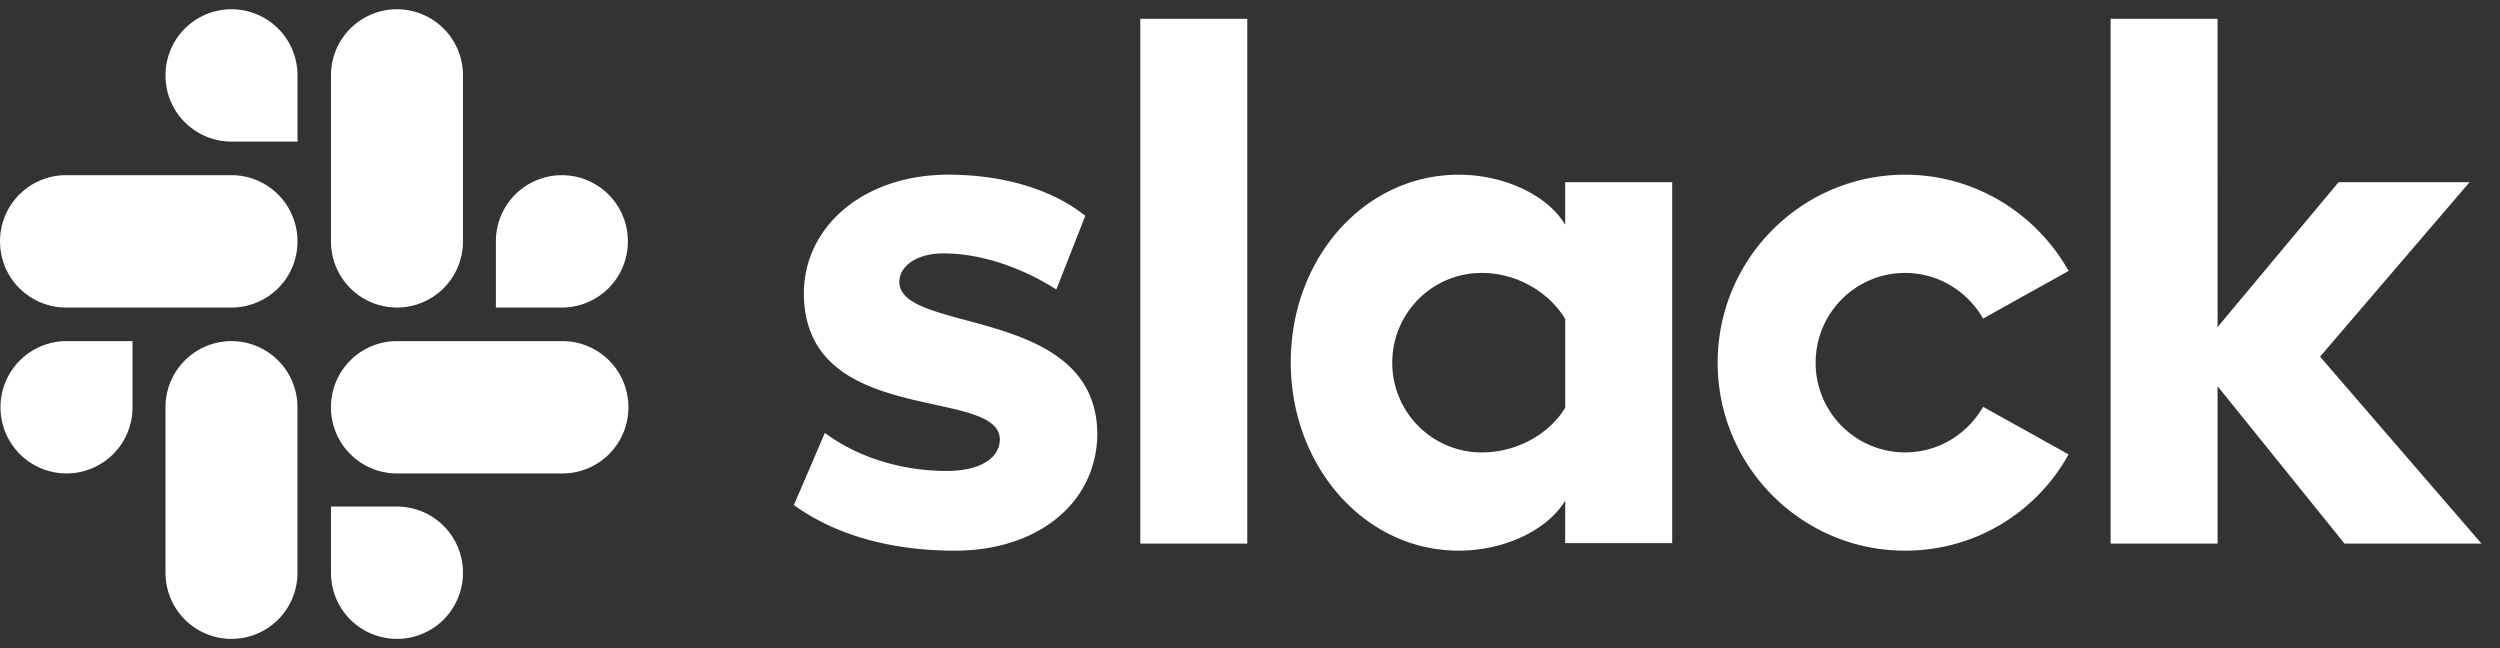 <svg xmlns="http://www.w3.org/2000/svg" width="135" height="35" fill="none"><rect width="100%" height="100%" fill="#333333" stroke="none"/><g clip-path="url(#clip0_4339_14830)"><path fill="#fff" fill-rule="evenodd" d="M12.5 7.646a3.565 3.565 0 01-3.563-3.573A3.565 3.565 0 0112.502.5a3.565 3.565 0 013.563 3.573v3.573h-3.563zm54.853-6.632h-5.777v28.342h5.777V1.014zM42.869 27.273l1.674-3.898c1.808 1.353 4.21 2.057 6.586 2.057 1.755 0 2.862-.677 2.862-1.705-.01-1.111-1.586-1.455-3.518-1.877-3.06-.669-7.014-1.533-7.064-5.947-.027-3.654 3.212-6.47 7.801-6.47 2.727 0 5.453.677 7.397 2.22l-1.566 3.98c-1.781-1.137-3.995-1.95-6.1-1.95-1.431 0-2.376.677-2.376 1.544.01 1.099 1.626 1.534 3.597 2.064 3.079.83 7.027 1.892 7.093 6.084 0 3.735-3.159 6.361-7.694 6.361-3.32 0-6.37-.785-8.692-2.463zm64.219-5.306c-.837 1.462-2.403 2.463-4.211 2.463a4.834 4.834 0 01-4.832-4.845c0-2.68 2.159-4.846 4.832-4.846 1.808 0 3.374 1.002 4.211 2.464l4.616-2.572c-1.728-3.086-5.048-5.197-8.827-5.197-5.588 0-10.123 4.547-10.123 10.15 0 5.604 4.535 10.152 10.123 10.152 3.806 0 7.099-2.084 8.827-5.197l-4.616-2.572zm6.885-20.953v28.342h5.776v-8.5l6.857 8.5h7.396l-8.719-10.097 8.072-9.42h-7.073l-6.533 7.823V1.014h-5.776zM84.521 9.84v2.3c-.945-1.597-3.293-2.706-5.75-2.706-5.075 0-9.07 4.493-9.07 10.124 0 5.63 3.995 10.178 9.07 10.178 2.457 0 4.805-1.11 5.75-2.707v2.301h5.777V9.84H84.52zm0 12.181c-.836 1.38-2.564 2.41-4.507 2.41a4.834 4.834 0 01-4.832-4.846c0-2.68 2.16-4.846 4.832-4.846 1.943 0 3.67 1.083 4.508 2.49v4.792zm-77.365-.028a3.565 3.565 0 01-3.563 3.573 3.565 3.565 0 01-3.564-3.573 3.565 3.565 0 013.564-3.573h3.563v3.573zM12.5 18.42a3.565 3.565 0 00-3.563 3.573v8.933A3.565 3.565 0 0012.5 34.5a3.565 3.565 0 003.563-3.573v-8.933a3.565 3.565 0 00-3.563-3.573zm3.563-5.387A3.565 3.565 0 0012.5 9.46H3.565a3.565 3.565 0 00-3.563 3.573 3.565 3.565 0 003.563 3.574H12.5a3.565 3.565 0 003.564-3.574zm10.715 0a3.565 3.565 0 013.564-3.573 3.565 3.565 0 013.563 3.573 3.565 3.565 0 01-3.563 3.574h-3.564v-3.574zm-5.343 3.574A3.565 3.565 0 0025 13.033v-8.96A3.565 3.565 0 0021.436.5a3.565 3.565 0 00-3.563 3.573v8.96a3.565 3.565 0 003.563 3.574zm0 10.747A3.565 3.565 0 0125 30.927a3.565 3.565 0 01-3.564 3.573 3.565 3.565 0 01-3.563-3.573v-3.573h3.563zm-3.563-5.36a3.565 3.565 0 003.563 3.572h8.935a3.565 3.565 0 003.564-3.573 3.565 3.565 0 00-3.564-3.573h-8.935a3.565 3.565 0 00-3.563 3.573z" clip-rule="evenodd"/></g><defs><clipPath id="clip0_4339_14830"><path fill="#fff" d="M0 0h134v34H0z" transform="translate(.002 .5)"/></clipPath></defs></svg>